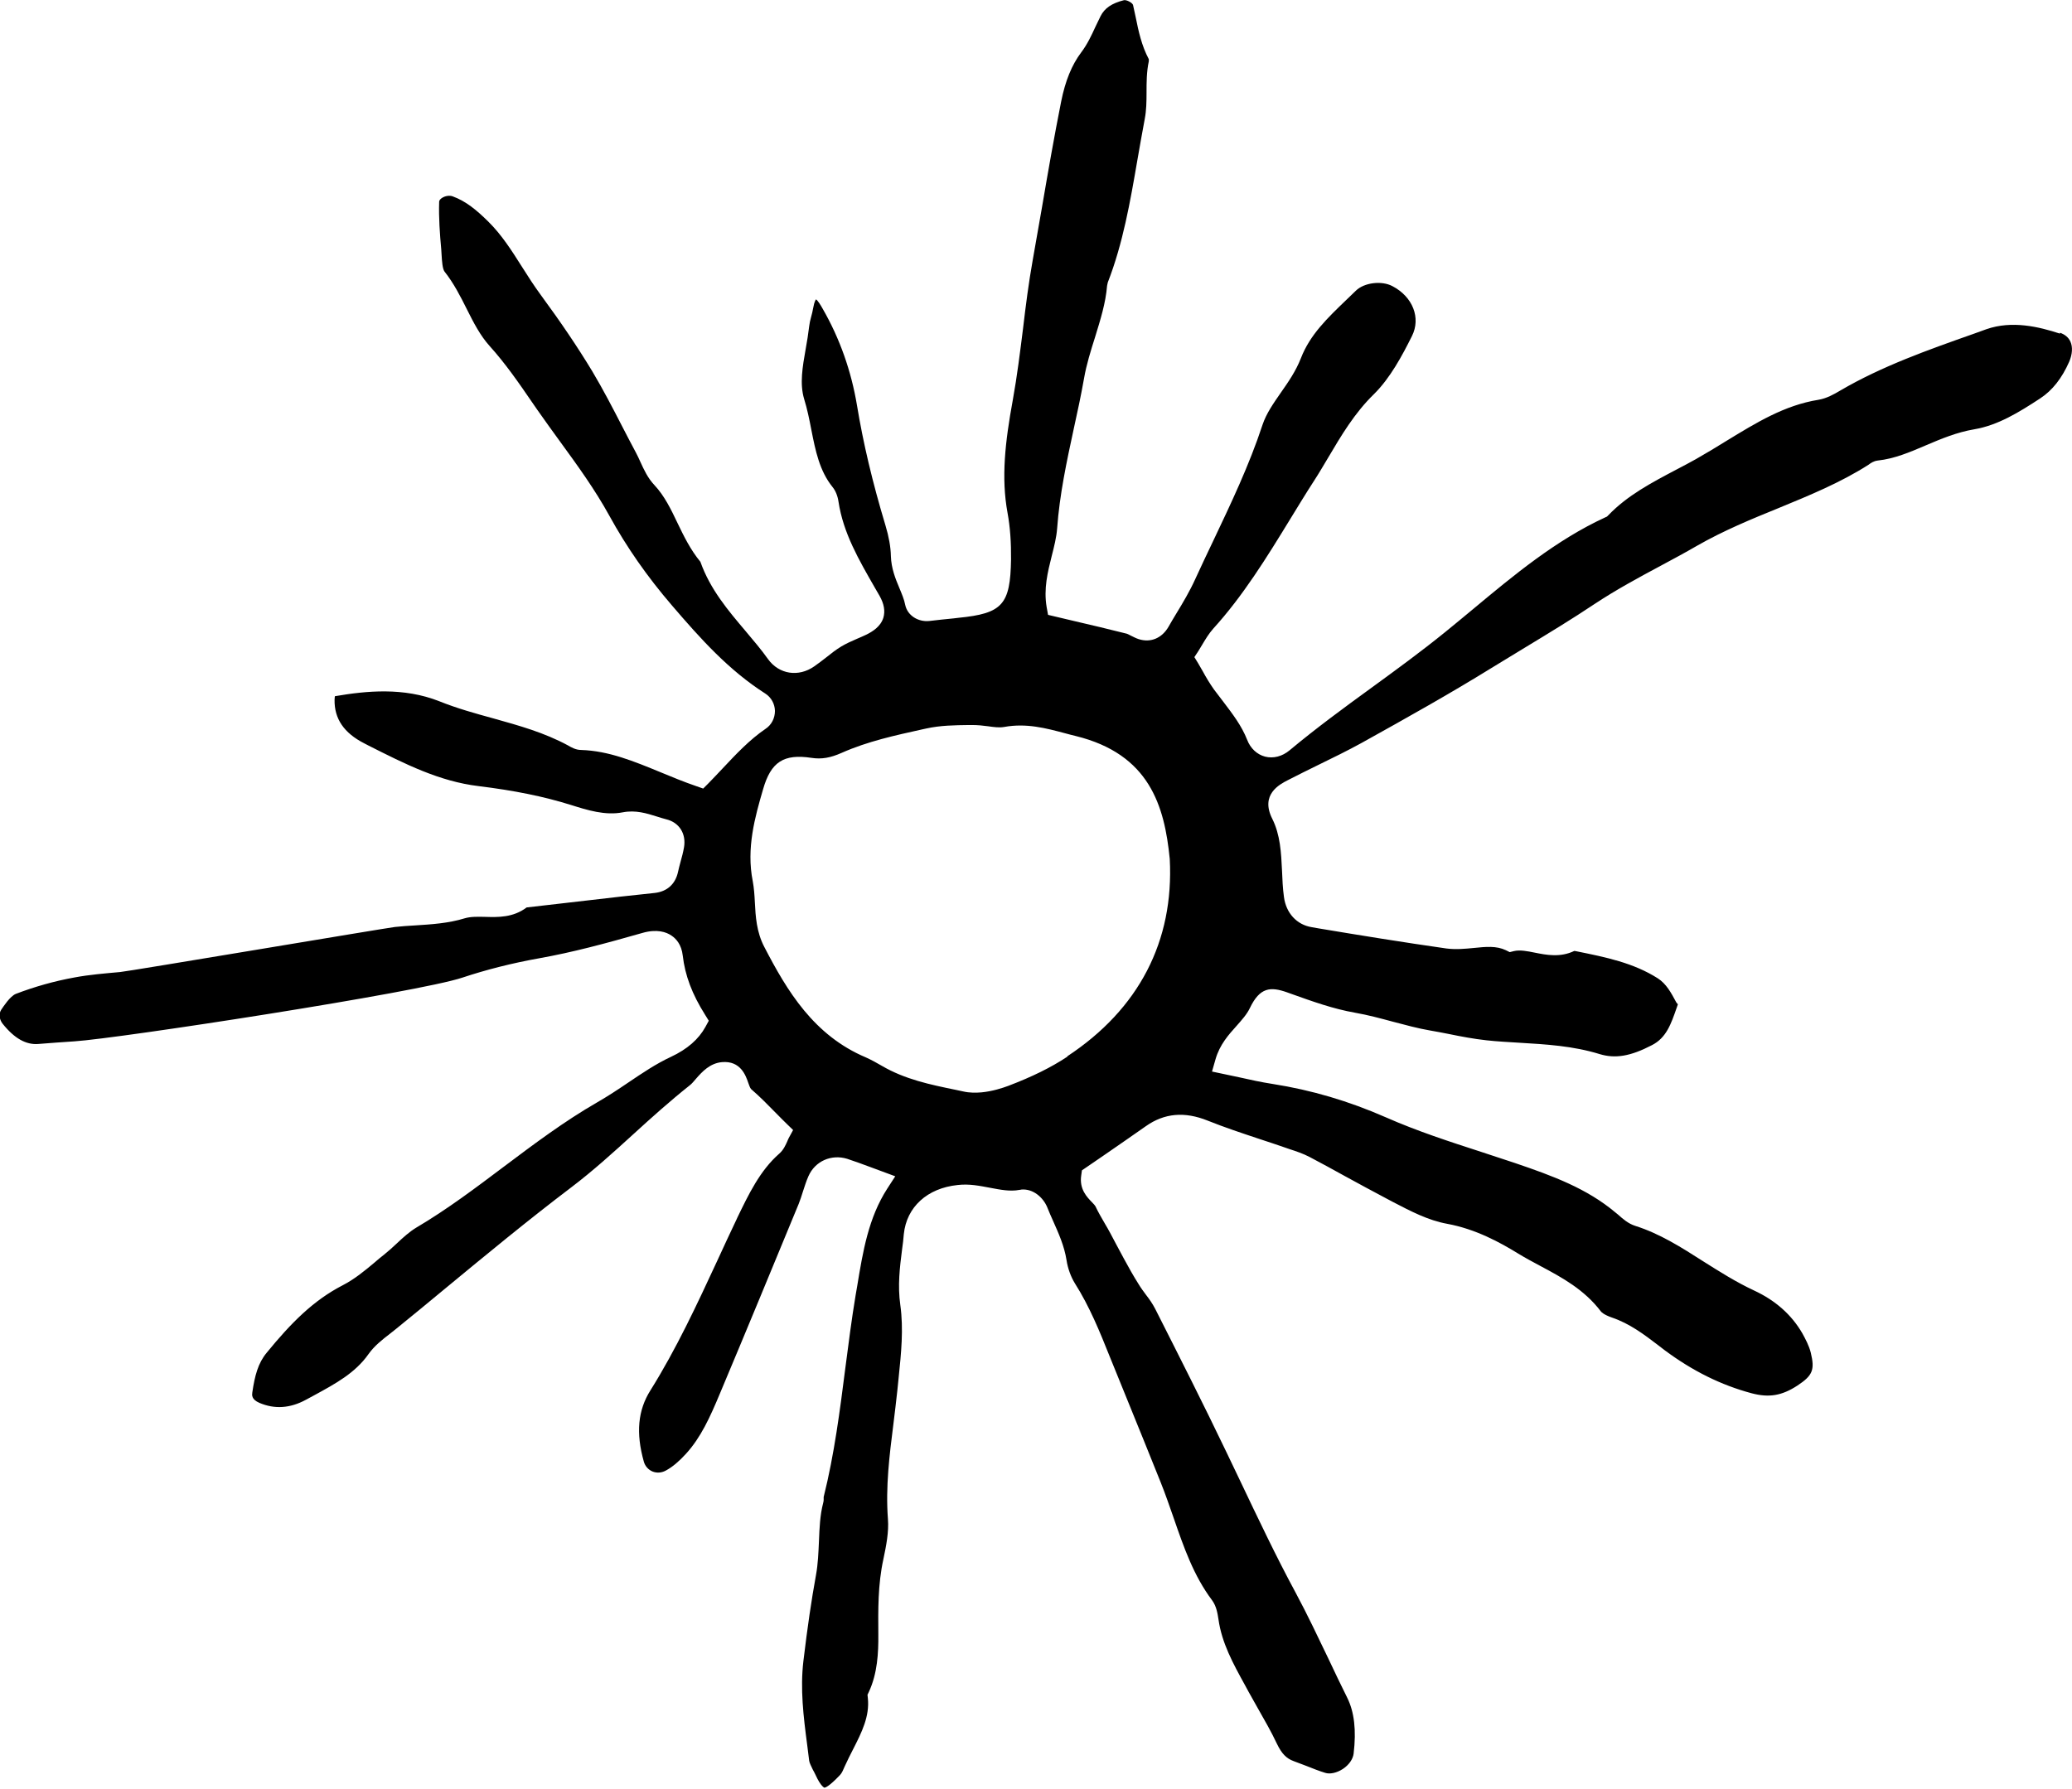 <?xml version="1.0" encoding="UTF-8"?><svg id="Layer_2" xmlns="http://www.w3.org/2000/svg" viewBox="0 0 118.66 102.48"><g id="Layer_1-2"><path d="m117.97,19.11c-1.19-.39-2.74-.77-4.22-.25l-.72.26c-2.58.91-5.25,1.85-7.64,3.25-.37.22-.78.45-1.25.53-1.94.31-3.56,1.31-5.28,2.36-.58.36-1.16.71-1.74,1.04-.36.2-.73.4-1.1.59-1.44.76-2.81,1.48-3.9,2.61l-.09.09-.11.05c-2.8,1.29-5.22,3.3-7.56,5.25-.53.44-1.06.88-1.59,1.31-1.38,1.12-2.82,2.17-4.22,3.19-1.57,1.14-3.19,2.33-4.7,3.59-.42.35-.93.48-1.4.36-.46-.12-.84-.47-1.03-.97-.31-.79-.82-1.46-1.36-2.17-.18-.24-.36-.47-.54-.71-.24-.34-.45-.69-.64-1.04-.09-.15-.17-.3-.26-.45l-.22-.36.23-.35c.08-.13.16-.26.23-.38.18-.3.37-.62.62-.9,1.71-1.88,3.07-4.09,4.38-6.23.46-.75.92-1.51,1.4-2.25.28-.43.54-.88.81-1.33.74-1.25,1.5-2.54,2.62-3.63.93-.92,1.61-2.2,2.17-3.32.52-1.04.05-2.25-1.12-2.86-.62-.33-1.62-.2-2.09.26-.18.18-.37.36-.55.53-1.07,1.03-2.08,1.99-2.6,3.34-.29.74-.72,1.36-1.14,1.96-.43.62-.84,1.2-1.06,1.86-.76,2.31-1.81,4.51-2.82,6.64-.34.72-.69,1.44-1.02,2.17-.32.71-.72,1.38-1.11,2.02-.15.24-.29.49-.43.73-.38.66-1.03.93-1.71.71-.16-.05-.3-.13-.45-.2-.1-.05-.2-.11-.27-.12-1-.25-1.99-.49-2.99-.72l-1.48-.35-.08-.44c-.18-1.06.06-2.01.29-2.93.14-.55.27-1.06.31-1.58.14-1.94.55-3.85.95-5.7.21-.95.42-1.93.59-2.89.14-.81.39-1.6.63-2.36.31-1.01.61-1.96.69-2.95l.04-.19c.87-2.23,1.29-4.65,1.69-6.98.14-.8.28-1.6.43-2.4.09-.47.1-.97.1-1.5,0-.58,0-1.18.13-1.79,0-.04,0-.1,0-.12-.41-.77-.59-1.6-.75-2.4-.05-.23-.1-.46-.15-.69,0-.04-.07-.13-.2-.2-.14-.08-.26-.1-.32-.09-.71.18-1.11.46-1.34.91-.1.2-.19.4-.29.6-.23.5-.47,1.02-.82,1.48-.54.72-.91,1.62-1.15,2.82-.4,2.01-.76,4.07-1.1,6.07-.18,1.01-.35,2.01-.53,3.02-.23,1.29-.4,2.61-.55,3.89-.17,1.35-.34,2.74-.59,4.12-.44,2.41-.67,4.44-.3,6.46.15.81.21,1.71.2,2.66-.04,2.6-.49,3.1-3.02,3.35l-.25.03c-.47.05-.94.09-1.4.15-.65.07-1.26-.31-1.39-.92-.06-.32-.2-.64-.34-.98-.22-.52-.46-1.12-.48-1.81-.01-.53-.12-1.13-.31-1.76-.75-2.49-1.28-4.74-1.63-6.87-.33-1.98-.99-3.85-1.97-5.55-.1-.18-.28-.48-.38-.53,0,0-.09.09-.16.49-.03.17-.07.35-.12.52-.05.18-.09.35-.11.53-.05.43-.12.86-.2,1.3-.18,1.02-.35,1.99-.09,2.86.18.58.3,1.18.41,1.75.24,1.22.47,2.37,1.22,3.3.17.21.29.5.34.84.27,1.79,1.16,3.32,2.09,4.94l.26.45c.26.46.33.87.22,1.25-.16.52-.63.8-.97.97-.18.09-.36.16-.54.24-.33.14-.63.28-.9.44-.3.18-.58.4-.88.64-.22.17-.44.34-.67.5-.9.63-2.02.46-2.65-.42-.39-.55-.83-1.06-1.29-1.61-.99-1.17-2.02-2.38-2.58-3.96-.57-.69-.95-1.47-1.31-2.22-.38-.8-.75-1.56-1.32-2.17-.38-.4-.6-.88-.81-1.34-.08-.18-.16-.35-.25-.52-.26-.48-.51-.97-.76-1.45-.55-1.07-1.12-2.17-1.74-3.21-.84-1.39-1.8-2.81-2.94-4.36-.39-.53-.75-1.09-1.09-1.63-.6-.95-1.17-1.84-1.93-2.59-.67-.66-1.27-1.16-2.03-1.44-.18-.07-.44-.03-.62.09-.06.04-.16.12-.16.22-.03.91.04,1.85.12,2.73l.02.32c.02.34.05.8.17.95.53.67.91,1.42,1.27,2.14.39.78.77,1.52,1.31,2.12.92,1.02,1.69,2.14,2.43,3.22l.29.42c.44.63.89,1.25,1.34,1.87.97,1.33,1.97,2.71,2.79,4.2,1,1.82,2.18,3.51,3.6,5.16,1.62,1.89,3.24,3.7,5.34,5.04.34.22.54.59.55.99,0,.41-.19.8-.54,1.03-.91.62-1.69,1.45-2.45,2.26-.27.29-.55.58-.82.86l-.3.3-.4-.14c-.7-.24-1.38-.52-2.03-.79-1.53-.63-2.98-1.23-4.55-1.28-.32,0-.57-.15-.76-.26-1.37-.74-2.78-1.13-4.28-1.55-1.02-.28-2.07-.57-3.09-.98-2.05-.81-4.17-.6-5.98-.29,0,.02-.02.08-.02.2-.02,1.09.54,1.91,1.7,2.5l.25.13c2.08,1.05,4.05,2.05,6.3,2.32,2.04.25,3.72.59,5.29,1.08.92.29,1.96.62,2.97.42.73-.14,1.37.06,1.94.24.18.06.36.11.54.16.75.18,1.16.83,1.02,1.62-.05.28-.12.55-.2.83-.05.19-.1.37-.14.56-.15.7-.62,1.13-1.34,1.21l-.74.08c-.4.04-.81.09-1.21.13l-5.38.62c-.78.59-1.65.56-2.37.54-.43-.01-.83-.02-1.17.08-.94.29-1.92.35-2.86.41-.39.02-.77.05-1.15.09-.41.04-15.31,2.55-15.73,2.58-.87.08-1.76.15-2.61.31-1.16.21-2.29.53-3.36.94-.33.13-.71.72-.84.91-.18.28-.07.61.08.8.67.84,1.34,1.22,2.05,1.16.68-.06,1.37-.1,2.06-.15,2.58-.17,19.72-2.81,22.22-3.65,1.35-.45,2.84-.83,4.41-1.11,1.9-.34,3.73-.83,5.9-1.45.83-.24,1.37-.05,1.66.15.26.17.58.51.65,1.15.13,1.13.53,2.2,1.28,3.39l.21.34-.19.35c-.39.71-1.04,1.28-1.98,1.72-.86.4-1.64.93-2.47,1.49-.56.38-1.15.77-1.76,1.12-1.86,1.07-3.62,2.39-5.31,3.66-1.61,1.21-3.26,2.46-5.04,3.51-.38.23-.74.55-1.11.9-.24.23-.49.45-.75.66-.18.14-.35.28-.52.43-.56.47-1.15.96-1.83,1.31-1.69.87-2.97,2.17-4.36,3.87-.49.59-.68,1.31-.82,2.27-.02.14-.06.4.41.6.87.37,1.76.31,2.66-.18l.5-.27c1.19-.65,2.32-1.26,3.08-2.34.34-.48.79-.83,1.23-1.17.12-.09.23-.18.34-.27.94-.76,1.87-1.53,2.8-2.3,2.35-1.94,4.77-3.94,7.25-5.82,1.24-.94,2.42-2.01,3.56-3.05,1.03-.94,2.1-1.9,3.22-2.79.12-.09.24-.24.37-.39.34-.39.79-.88,1.48-.94,1.06-.09,1.36.77,1.5,1.18.04.12.11.31.16.36.51.44.99.93,1.45,1.4.2.2.39.4.6.6l.36.35-.24.44c-.04.07-.06.13-.09.2-.1.22-.22.5-.46.71-1.11.97-1.76,2.34-2.4,3.66l-.04.09c-.38.79-.74,1.58-1.11,2.38-1.15,2.48-2.34,5.05-3.83,7.43-.72,1.14-.84,2.44-.38,4.08.07.26.26.47.5.57.25.1.53.08.79-.07.36-.2.73-.51,1.12-.94.85-.93,1.37-2.07,1.95-3.46,1.52-3.61,3.01-7.23,4.51-10.86.09-.23.17-.47.24-.7.1-.3.19-.6.32-.89.38-.86,1.31-1.27,2.22-.99.43.14.86.3,1.32.47l1.43.53-.46.71c-1.07,1.66-1.39,3.57-1.72,5.58l-.09.52c-.23,1.38-.41,2.8-.59,4.18-.31,2.43-.63,4.94-1.24,7.38,0,.1.01.22-.03.35-.18.69-.21,1.42-.24,2.18-.03.63-.05,1.29-.17,1.94-.26,1.43-.49,2.99-.72,4.92-.19,1.6,0,3.17.22,4.84l.11.88c.02.13.12.32.21.51.06.1.11.21.16.31.3.66.5.72.5.72.04,0,.25-.04.9-.73.1-.1.19-.31.27-.5.16-.35.32-.67.48-.98.49-.96.95-1.88.84-2.92l-.02-.19.08-.17c.49-1.05.55-2.24.54-3.27-.01-1.41-.03-2.87.29-4.33.16-.76.32-1.56.26-2.3-.14-1.85.09-3.66.31-5.41.08-.65.16-1.31.23-1.96l.07-.69c.15-1.45.29-2.82.1-4.19-.16-1.12-.03-2.17.1-3.19.04-.29.08-.59.1-.88.16-1.55,1.34-2.63,3.08-2.81.67-.08,1.28.05,1.87.16.58.11,1.14.22,1.66.12.04,0,.08-.01.12-.02.68-.06,1.26.46,1.49,1.03.1.26.22.52.33.77.31.7.64,1.42.77,2.25.07.47.25.95.47,1.31.85,1.34,1.44,2.8,2,4.2l1.04,2.56c.63,1.55,1.26,3.1,1.88,4.65.27.67.5,1.35.74,2.03.59,1.71,1.15,3.32,2.2,4.72.26.35.32.78.37,1.1.19,1.35.83,2.52,1.52,3.77l.2.37c.18.33.36.65.55.98.37.65.75,1.31,1.08,2.01.27.56.54.84.96.99.25.09.5.19.74.28.35.14.7.28,1.06.39.28.09.67,0,1.01-.22.35-.23.58-.56.62-.88.16-1.34.04-2.39-.37-3.21-.37-.74-.72-1.48-1.07-2.22-.6-1.25-1.21-2.54-1.87-3.77-1.14-2.11-2.18-4.31-3.19-6.43l-.77-1.61c-1.32-2.76-2.73-5.54-4.09-8.23-.16-.31-.33-.55-.53-.81-.14-.19-.29-.39-.41-.59-.31-.49-.59-.99-.86-1.49-.15-.27-.29-.54-.44-.82-.12-.22-.23-.44-.35-.66-.09-.17-.19-.34-.29-.51-.19-.33-.38-.65-.54-.99-.03-.06-.12-.16-.21-.25-.27-.28-.73-.74-.61-1.53l.04-.29,1.27-.87c.79-.55,1.6-1.1,2.39-1.66,1.06-.75,2.22-.85,3.54-.32.97.39,2,.73,2.99,1.06.49.16.97.32,1.46.49l.26.09c.37.12.76.25,1.14.45.67.35,1.34.72,2.01,1.09.81.44,1.61.88,2.43,1.31l.32.17c1.04.54,2.01,1.05,3.1,1.25,1.64.3,3.04,1.07,4.08,1.71.41.25.84.48,1.27.71,1.24.66,2.51,1.35,3.46,2.6.03.04.17.19.63.35,1.03.35,1.84.97,2.63,1.57l.39.3c1.6,1.19,3.23,2,4.99,2.47.99.26,1.72.14,2.61-.44.88-.58,1.01-.9.77-1.89-.1-.4-.31-.79-.48-1.1-.61-1.06-1.54-1.89-2.77-2.46-1.03-.48-1.99-1.09-2.91-1.67-1.28-.82-2.5-1.59-3.89-2.03-.41-.13-.71-.4-.98-.64l-.16-.13c-1.63-1.37-3.57-2.09-5.75-2.83-.63-.21-1.27-.42-1.91-.63-1.82-.59-3.7-1.2-5.49-1.99-2.12-.93-4.25-1.56-6.48-1.91-.65-.1-1.29-.24-1.91-.38-.28-.06-.57-.12-.85-.18l-.71-.15.2-.7c.24-.84.75-1.41,1.21-1.92.3-.34.59-.66.76-1.02.57-1.19,1.18-1.23,2.12-.9l.25.09c1.23.44,2.4.86,3.65,1.08.75.13,1.48.33,2.19.52.69.18,1.41.38,2.12.5.36.06.71.13,1.07.2.73.15,1.42.28,2.15.36.63.07,1.26.1,1.89.14,1.51.09,3.07.18,4.59.65.89.27,1.76.13,2.99-.51.83-.42,1.1-1.22,1.42-2.14l.07-.2-.09-.11c-.31-.58-.58-1.07-1.06-1.38-1.4-.89-2.98-1.21-4.66-1.55l-.12-.02c-.81.39-1.61.23-2.26.1-.44-.09-.86-.17-1.2-.09l-.24.06-.22-.11c-.55-.26-1.14-.2-1.83-.13-.51.05-1.03.1-1.58.03-2.45-.35-4.92-.75-7.31-1.15l-.4-.07c-.86-.14-1.47-.81-1.59-1.73-.07-.5-.09-1-.11-1.49-.05-1.06-.1-2.07-.56-2.99-.7-1.39.42-1.97.89-2.21.58-.3,1.17-.59,1.76-.88.82-.4,1.66-.81,2.46-1.25,2.68-1.49,5.09-2.84,7.45-4.3.64-.39,1.28-.78,1.92-1.17,1.32-.8,2.69-1.63,3.99-2.5,1.24-.82,2.54-1.52,3.79-2.19.69-.37,1.38-.74,2.07-1.14,1.5-.86,3.1-1.52,4.65-2.15,1.75-.72,3.56-1.46,5.17-2.49.12-.09.28-.21.53-.24.94-.1,1.82-.47,2.75-.87.87-.37,1.77-.75,2.78-.92,1.35-.23,2.55-.97,3.77-1.77.7-.46,1.24-1.15,1.66-2.1.18-.42.21-.84.07-1.15-.11-.24-.31-.41-.6-.51Zm-56.85,41.42c-.92.61-1.99,1.14-3.38,1.67-.35.13-.91.31-1.52.37-.34.03-.7.03-1.05-.05l-.47-.1c-1.41-.29-2.87-.59-4.2-1.37-.29-.17-.6-.34-.91-.48-2.99-1.26-4.52-3.82-5.82-6.33-.45-.86-.5-1.76-.54-2.55-.02-.42-.05-.83-.12-1.21-.38-1.9.13-3.69.59-5.27.45-1.57,1.18-2.04,2.77-1.8.58.09,1.09,0,1.74-.29,1.49-.66,3.07-1,4.6-1.34l.23-.05c.81-.18,1.64-.19,2.44-.2h.19c.32,0,.62.03.91.07.34.05.66.09.93.04,1.27-.23,2.39.07,3.48.36.21.06.42.11.62.16,4.22,1.04,5.08,4,5.38,7.04.25,4.71-1.77,8.6-5.86,11.3Z"/></g></svg>